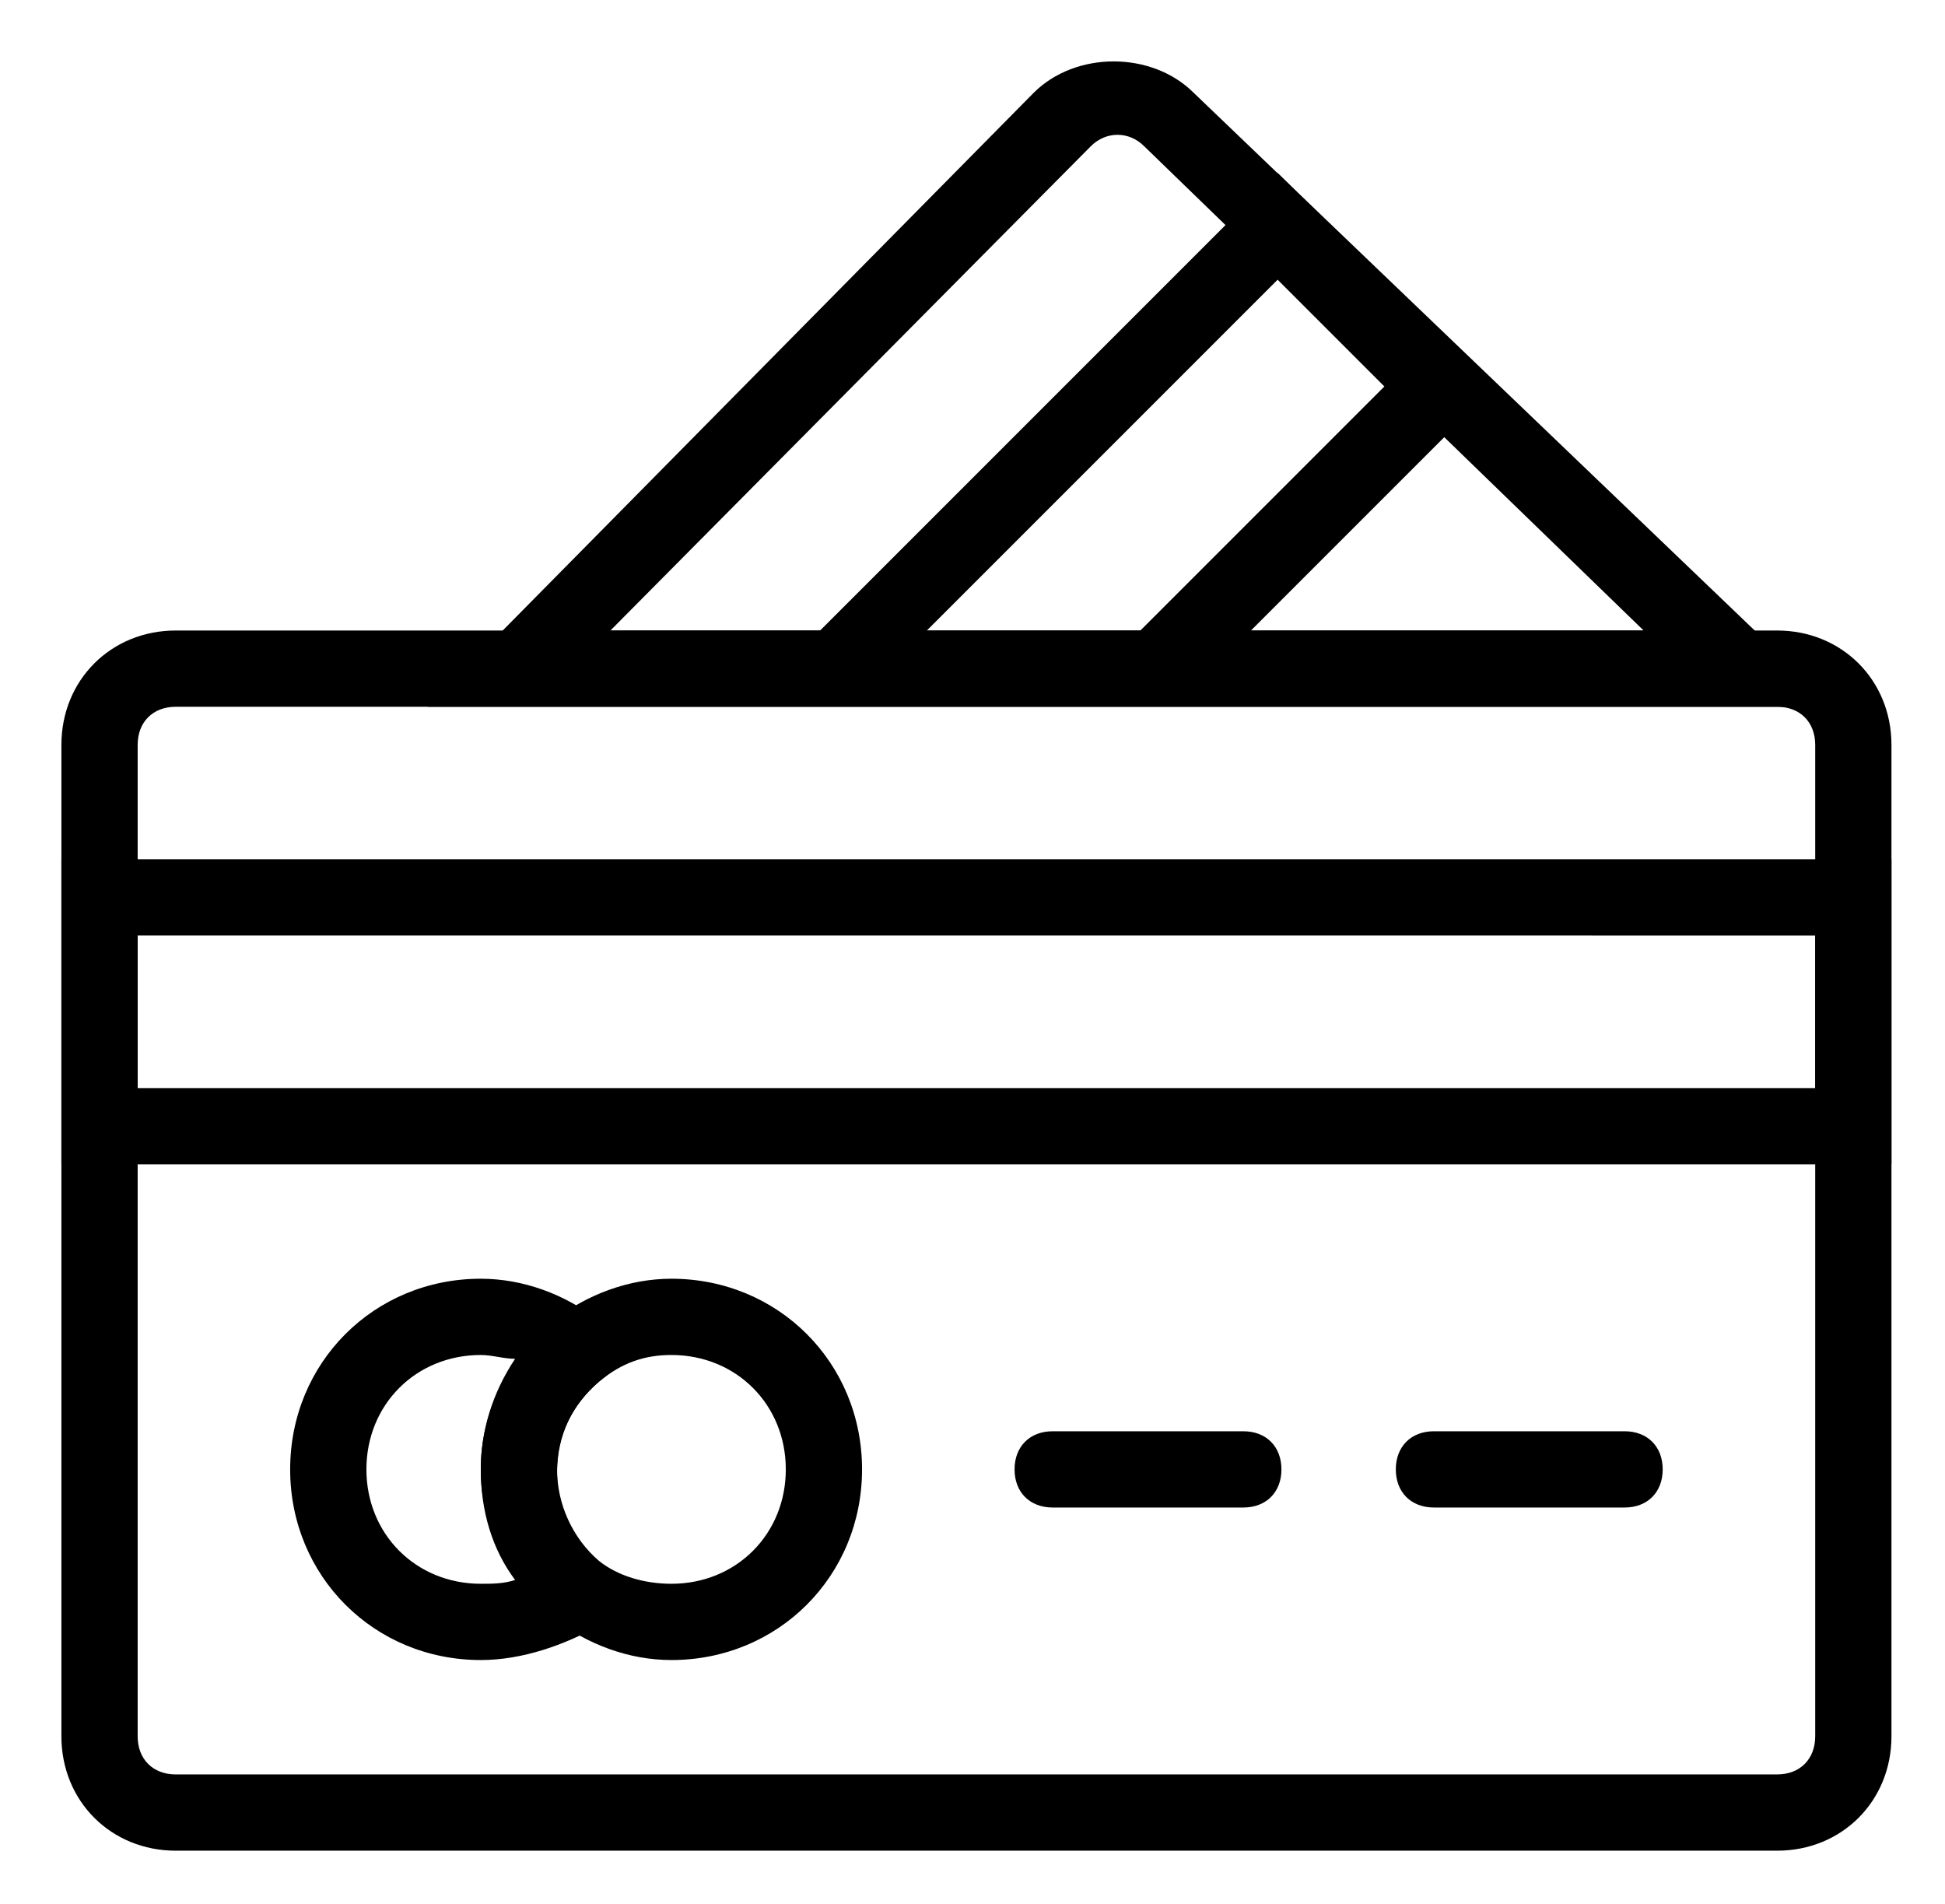 <?xml version="1.0" encoding="UTF-8"?> <svg xmlns="http://www.w3.org/2000/svg" tabindex="0" id="logo" viewBox="0 0 95 93"><g transform="translate(3,3) scale(0.894,0.894)" style="color: rgb(0, 0, 0);"><g><g transform="translate(-4.167, -5.365) scale(2.083)"><g><g><path d="M47,49.5H5c-1.7,0-3-1.3-3-3v-26c0-1.7,1.3-3,3-3h42c1.7,0,3,1.3,3,3v26C50,48.2,48.7,49.5,47,49.5z M5,19.5 c-0.6,0-1,0.4-1,1v26c0,0.6,0.4,1,1,1h42c0.6,0,1-0.4,1-1v-26c0-0.6-0.4-1-1-1H5z" fill="#000000"></path></g><g><path d="M50,31.5H2v-8h48V31.5z M4,29.5h44v-4H4V29.5z" fill="#000000"></path></g><g><path d="M48.5,19.5H11.6L27.5,3.4c1.1-1.1,3.1-1.1,4.2,0L48.5,19.5z M16.4,17.5h27.1L30.4,4.8c-0.4-0.4-1-0.4-1.4,0L16.4,17.5z" fill="#000000"></path></g><g><polygon points="23,19.2 21.6,17.8 33.9,5.5 39.6,11.1 31.6,19.1 30.1,17.7 36.7,11.1 33.9,8.3 " fill="#000000"></polygon></g><g><path d="M13,44.5c-2.8,0-5-2.2-5-5s2.2-5,5-5c1.1,0,2.2,0.4,3.1,1.1l1,0.8l-1,0.8c-0.7,0.6-1.1,1.4-1.1,2.4c0,0.9,0.4,1.8,1.1,2.4 l1,0.8l-1,0.8C15.2,44.1,14.1,44.5,13,44.5z M13,36.5c-1.7,0-3,1.3-3,3s1.3,3,3,3c0.3,0,0.6,0,0.9-0.1c-0.6-0.8-0.9-1.8-0.9-2.9 c0-1,0.3-2,0.9-2.9C13.6,36.6,13.3,36.5,13,36.5z" fill="#000000"></path></g><g><path d="M18,44.5c-1.1,0-2.2-0.4-3.1-1.1c-1.2-1-1.9-2.4-1.9-3.9c0-1.5,0.7-2.9,1.9-3.9c0.9-0.7,2-1.1,3.1-1.1c2.8,0,5,2.2,5,5 S20.8,44.5,18,44.5z M18,36.5c-0.7,0-1.3,0.2-1.9,0.7c-0.7,0.6-1.1,1.4-1.1,2.3c0,0.9,0.4,1.8,1.1,2.4c0.5,0.4,1.2,0.6,1.9,0.6 c1.7,0,3-1.3,3-3S19.7,36.5,18,36.5z" fill="#000000"></path></g><g><path d="M33,40.5h-5c-0.6,0-1-0.4-1-1s0.4-1,1-1h5c0.6,0,1,0.4,1,1S33.6,40.5,33,40.5z" fill="#000000"></path></g><g><path d="M43,40.5h-5c-0.6,0-1-0.4-1-1s0.4-1,1-1h5c0.6,0,1,0.4,1,1S43.6,40.5,43,40.5z" fill="#000000"></path></g></g></g></g></g></svg> 